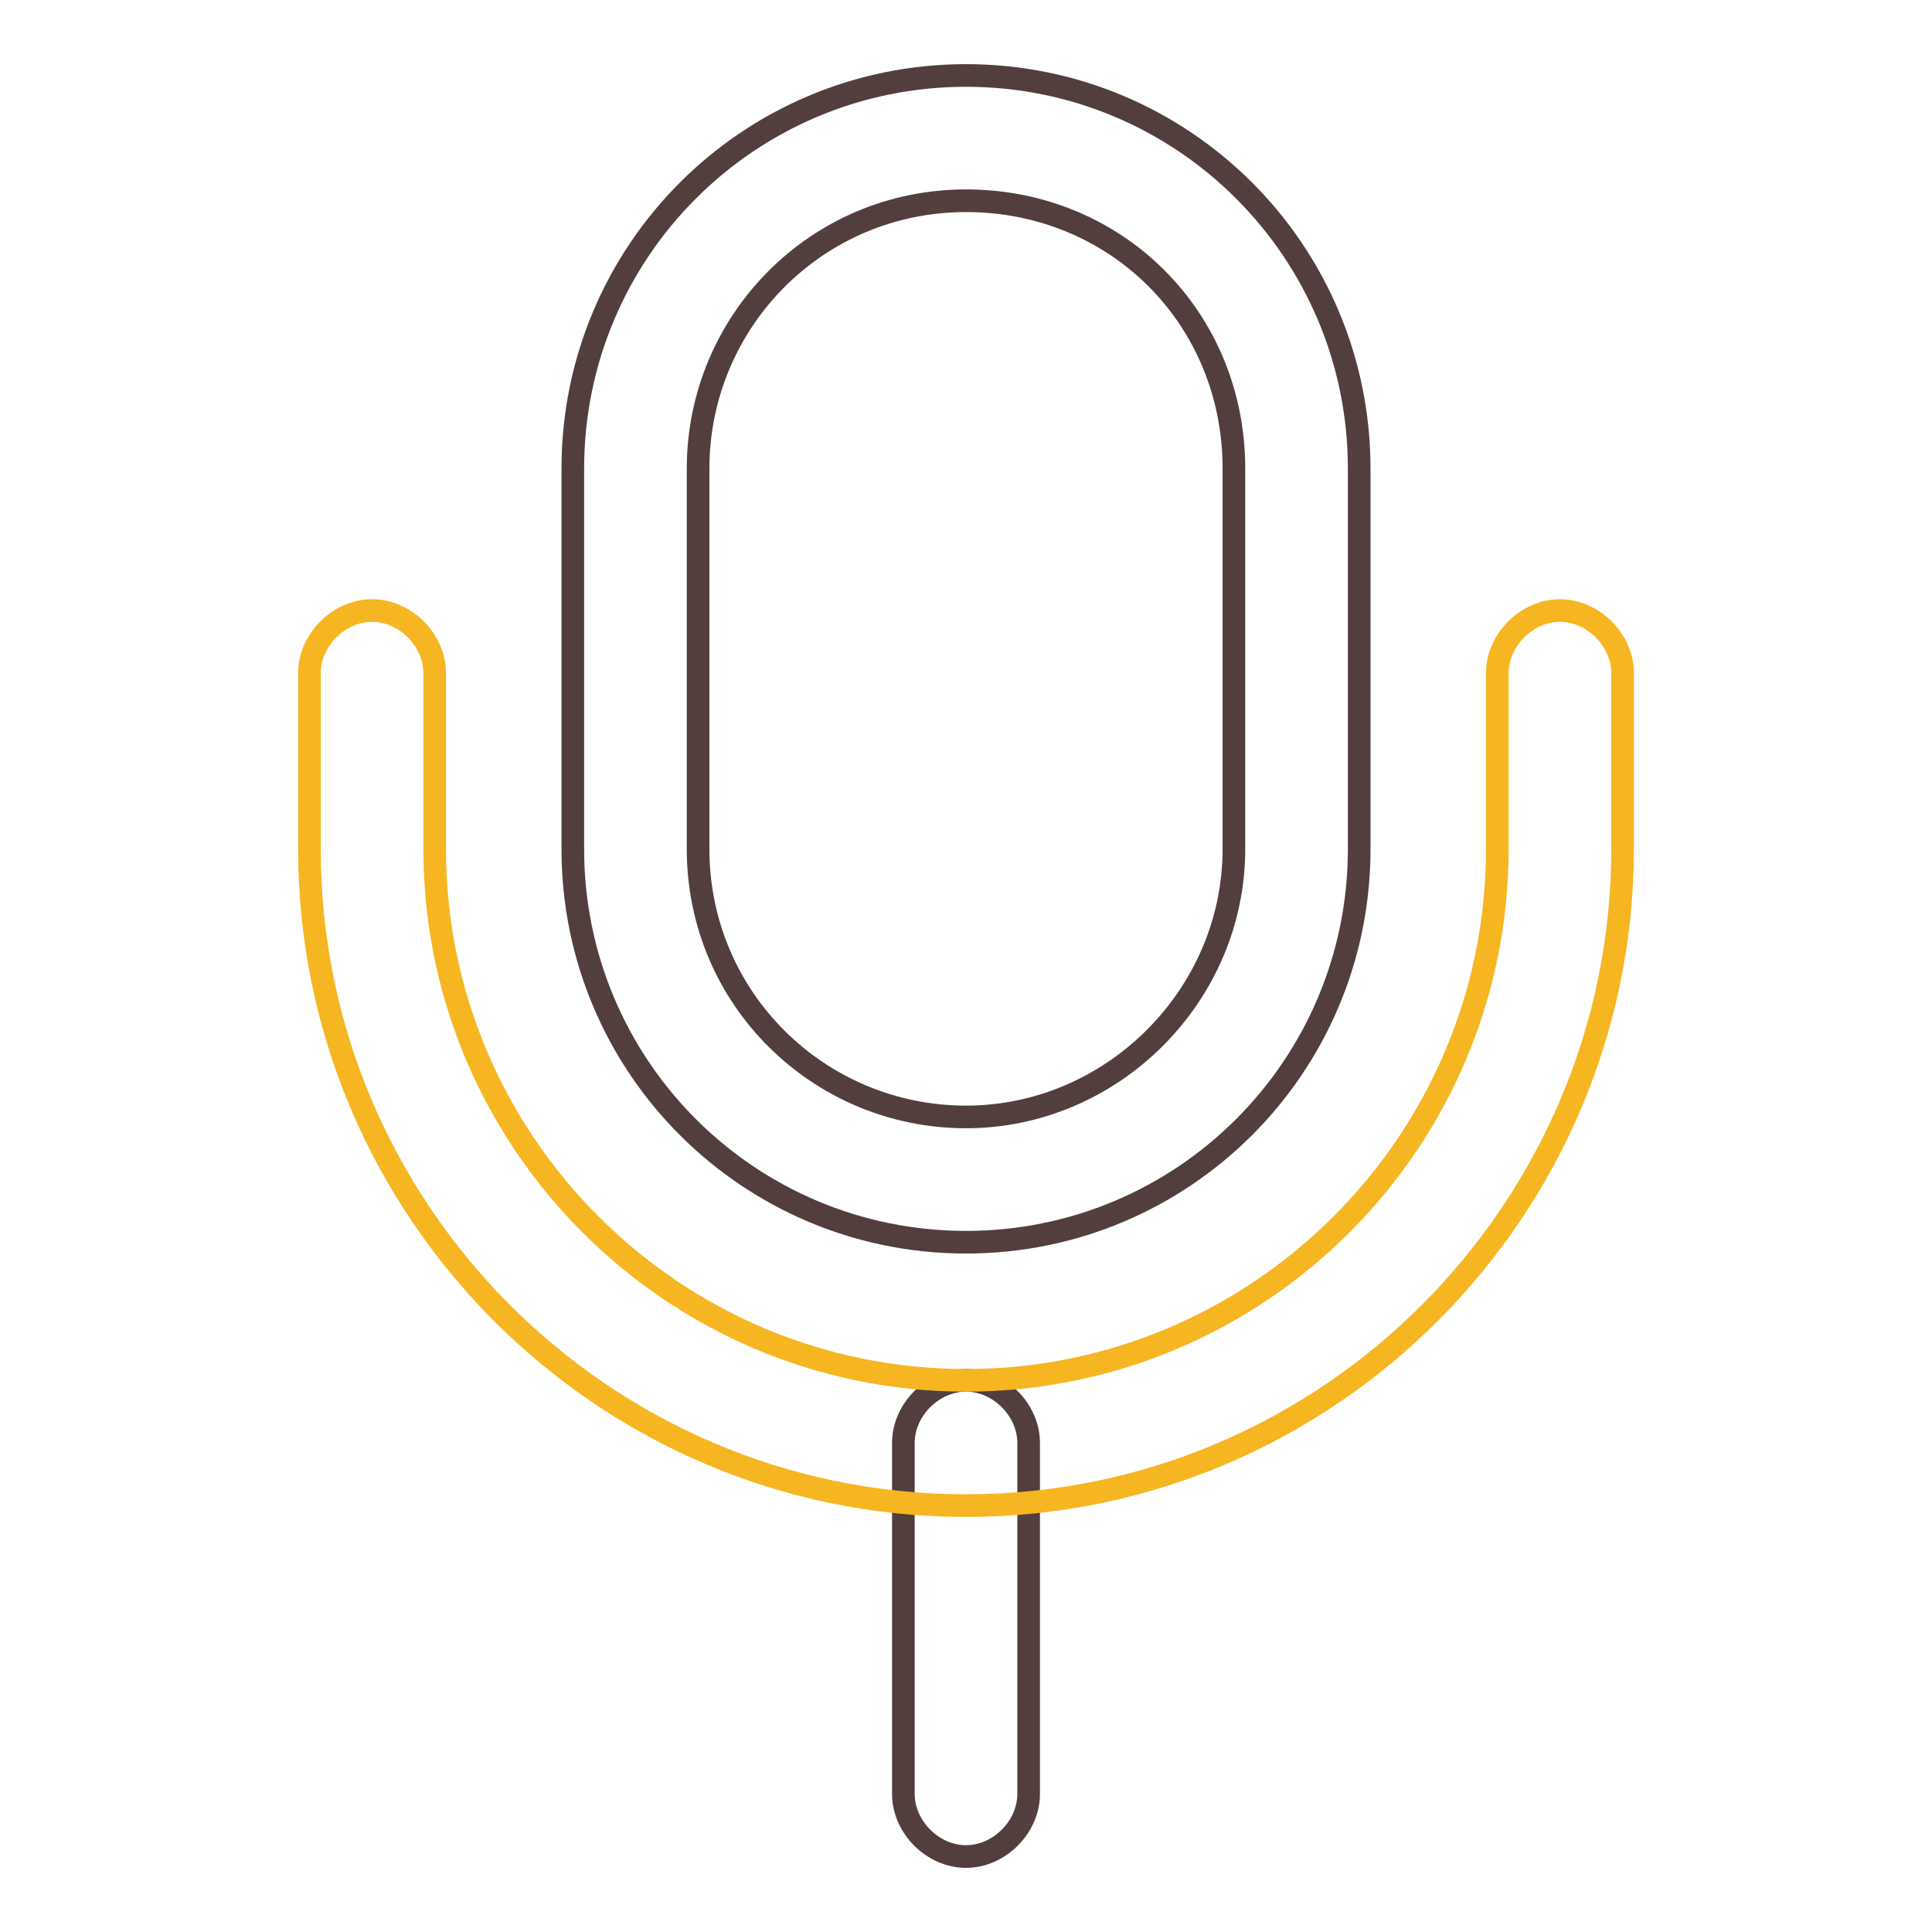 <?xml version="1.0" encoding="utf-8"?>
<!-- Svg Vector Icons : http://www.onlinewebfonts.com/icon -->
<!DOCTYPE svg PUBLIC "-//W3C//DTD SVG 1.1//EN" "http://www.w3.org/Graphics/SVG/1.1/DTD/svg11.dtd">
<svg version="1.1" xmlns="http://www.w3.org/2000/svg" xmlns:xlink="http://www.w3.org/1999/xlink" x="0px" y="0px" viewBox="0 0 256 256" enable-background="new 0 0 256 256" xml:space="preserve">
<g> <path stroke-width="3" fill-opacity="0" stroke="#533e3e"  d="M128,164.6c-28.8,0-52.1-23.3-52.1-52.1V62.1C75.9,33.3,99.2,10,128,10s52.1,23.3,52.1,52.1v50.4 C180.1,141.3,156.8,164.6,128,164.6z M128,26.6c-19.9,0-35.5,16.1-35.5,35.5v50.4c0,19.9,16.1,35.5,35.5,35.5 c19.4,0,35.5-16.1,35.5-35.5V62.1C163.5,42.1,147.9,26.6,128,26.6z M128,246c-4.4,0-8.3-3.9-8.3-8.3v-46.5c0-4.4,3.9-8.3,8.3-8.3 c4.4,0,8.3,3.9,8.3,8.3v46.5C136.3,242.1,132.4,246,128,246z"/> <path stroke-width="3" fill-opacity="0" stroke="#f6b622"  d="M128,199.5c-48.2,0-87-39.3-87-87V89.2c0-4.4,3.9-8.3,8.3-8.3c4.4,0,8.3,3.9,8.3,8.3v23.3 c0,38.8,31.6,70.4,70.4,70.4c38.8,0,70.4-31.6,70.4-70.4V89.2c0-4.4,3.9-8.3,8.3-8.3s8.3,3.9,8.3,8.3v23.3 C215,160.1,176.2,199.5,128,199.5z"/></g>
</svg>